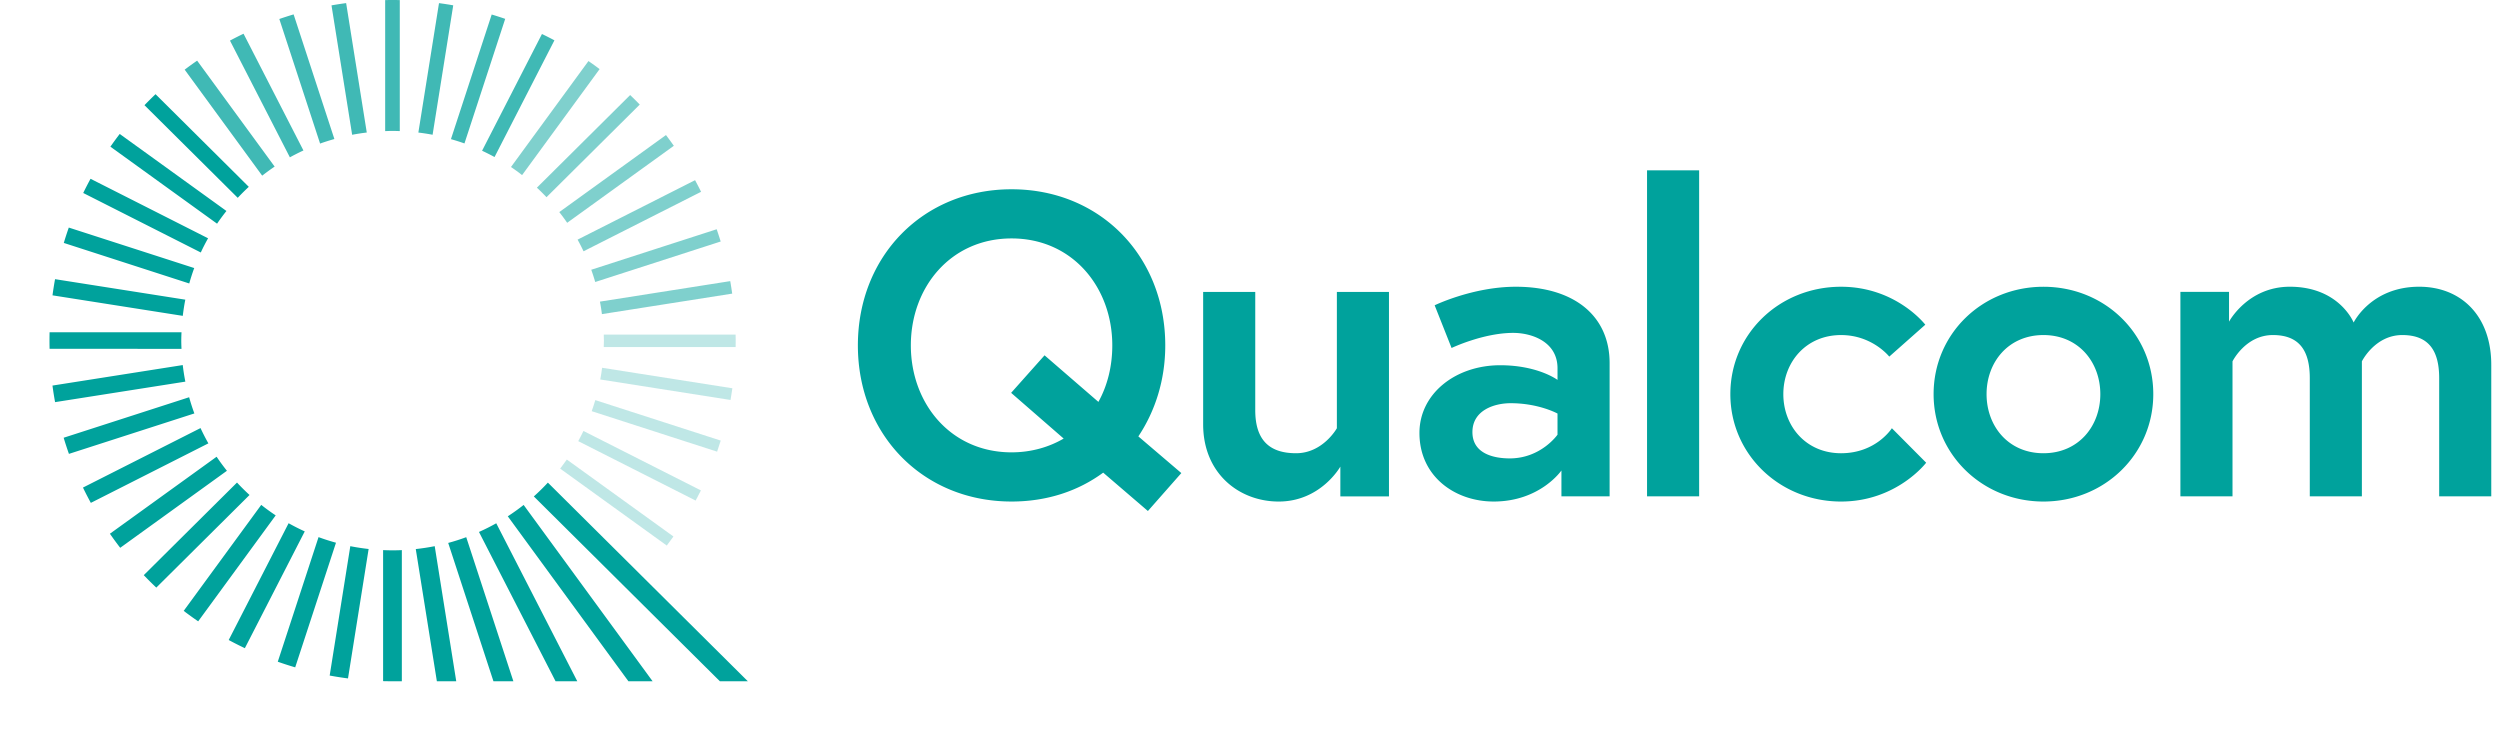 <svg width="250" height="74" fill="none" xmlns="http://www.w3.org/2000/svg"><path fill-rule="evenodd" clip-rule="evenodd" d="M116.526 34.54c0 3.45-.999 6.556-2.691 9.1l4.298 3.667-3.343 3.794-4.472-3.837c-2.519 1.854-5.644 2.889-9.161 2.889-8.857 0-15.37-6.685-15.37-15.613s6.513-15.613 15.37-15.613c8.856 0 15.369 6.685 15.369 15.613zm-12.07.992l5.384 4.658c.911-1.64 1.389-3.58 1.389-5.65 0-5.823-3.993-10.697-10.072-10.697-6.08 0-10.073 4.874-10.073 10.697 0 5.823 3.994 10.695 10.073 10.695 1.953 0 3.734-.516 5.209-1.379l-5.253-4.571 3.343-3.753zm15.859 6.9v-13.24h5.21V41.01c0 3.02 1.433 4.313 4.082 4.313 2.691 0 4.08-2.5 4.08-2.5v-13.63h5.21v20.444h-4.862v-2.977s-1.953 3.494-6.166 3.494c-3.95 0-7.554-2.803-7.554-7.72zm40.646-6.124v13.327h-4.818v-2.587s-2.129 3.105-6.775 3.105c-3.863 0-7.424-2.502-7.424-6.858 0-3.924 3.604-6.771 8.076-6.771 3.778 0 5.731 1.466 5.731 1.466v-1.164c0-2.675-2.605-3.537-4.428-3.537-2.997 0-6.166 1.51-6.166 1.51l-1.692-4.27s3.819-1.855 8.119-1.855c5.903 0 9.377 2.976 9.377 7.634zm-5.21 7.16v-2.113s-1.866-1.035-4.689-1.035c-1.607 0-3.82.69-3.82 2.889 0 2.156 2.126 2.631 3.733 2.631 3.126 0 4.776-2.372 4.776-2.372zm14.163-26.44v32.606h-5.21V17.03h5.21zm19.273 25.793l3.43 3.45s-2.952 3.882-8.511 3.882c-6.164 0-11.071-4.745-11.071-10.739 0-6.038 4.907-10.74 11.071-10.74 5.515 0 8.424 3.796 8.424 3.796l-3.604 3.191s-1.693-2.156-4.82-2.156c-3.515 0-5.773 2.718-5.773 5.91 0 3.19 2.258 5.908 5.773 5.908 3.518 0 5.081-2.502 5.081-2.502zm26.141-3.407c0 5.996-4.861 10.739-10.984 10.739-6.122 0-10.984-4.743-10.984-10.739 0-6.038 4.862-10.738 10.984-10.738 6.123 0 10.984 4.7 10.984 10.738zm-5.296 0c0-3.191-2.171-5.909-5.688-5.909s-5.687 2.718-5.687 5.91c0 3.19 2.17 5.908 5.687 5.908 3.517 0 5.688-2.718 5.688-5.909zm39.095-2.934v13.155h-5.209V37.818c0-2.804-1.086-4.313-3.691-4.313-2.736 0-4.039 2.63-4.039 2.63v13.5h-5.209V37.818c0-2.804-1.086-4.313-3.691-4.313-2.735 0-4.037 2.63-4.037 2.63v13.5h-5.211V29.19h4.863v2.977s1.866-3.494 6.079-3.494c4.949 0 6.382 3.58 6.382 3.58s1.737-3.58 6.555-3.58c4.17 0 7.208 2.89 7.208 7.806zM35.031 54.617c.602.12 1.213.212 1.832.282L34.8 67.842a34.625 34.625 0 0 1-1.832-.287l2.063-12.94zm4.218.418c.313 0 .624-.01.935-.022v13.114h-.936c-.315 0-.627-.005-.938-.012V55.012c.31.012.623.022.938.022zm2.328-.129c.639-.07 1.273-.165 1.894-.29l2.154 13.512h-1.938l-2.11-13.222zm3.242-.613a20.864 20.864 0 0 0 1.804-.575l4.715 14.41h-1.993L44.82 54.292zm3.079-1.099c.59-.262 1.167-.552 1.727-.867l8.104 15.8h-2.172l-7.66-14.933zm2.88-1.563a21.468 21.468 0 0 0 1.586-1.137l12.897 17.633h-2.419L50.778 51.629zm2.604-1.988c.49-.439.958-.899 1.406-1.382l19.998 19.867H71.99L53.382 49.642zm-28.503-30.96c-.382.353-.75.72-1.105 1.099l-9.327-9.264c.362-.373.73-.74 1.107-1.1l9.325 9.265zm-2.236 2.415c-.326.412-.642.834-.936 1.27L11.04 14.668c.302-.432.612-.855.932-1.273l10.67 7.702zm-1.835 2.73c-.26.462-.505.936-.728 1.42l-11.757-5.95c.233-.48.477-.953.732-1.42l11.753 5.95zm-1.385 2.979c-.188.504-.35 1.017-.498 1.54L6.38 24.293c.154-.516.321-1.03.5-1.536l12.543 4.048zm-.891 3.16c-.107.532-.189 1.071-.254 1.618L5.25 29.534c.072-.543.158-1.083.255-1.617l13.028 2.05zm-.404 4.088c0 .278.01.554.022.828H4.958a36.907 36.907 0 0 1 0-1.656H18.15c-.012.276-.022.551-.022.828zm.147 2.451c.065.558.152 1.113.26 1.657l-13.027 2.05c-.1-.548-.187-1.1-.26-1.657l13.027-2.05zm.64 3.22c.155.547.325 1.089.523 1.617L6.894 45.388a34.527 34.527 0 0 1-.528-1.614l12.549-4.05zm1.139 3.08c.24.523.503 1.033.784 1.53L9.084 50.287a34.501 34.501 0 0 1-.788-1.53l11.758-5.95zm1.608 2.867c.324.484.669.95 1.031 1.404l-10.671 7.702c-.355-.46-.699-.929-1.03-1.407l10.67-7.699zm2.04 2.582c.4.431.818.845 1.252 1.243L15.63 58.76c-.43-.405-.847-.819-1.253-1.245l9.325-9.262zm2.422 2.232c.466.369.949.72 1.446 1.05l-7.752 10.597a35.801 35.801 0 0 1-1.449-1.047l7.755-10.6zm2.738 1.834c.524.295 1.063.568 1.614.818l-5.99 11.679c-.546-.26-1.084-.53-1.615-.818l5.991-11.68zm2.993 1.39c.57.212 1.152.396 1.745.56L29.52 66.735a32.678 32.678 0 0 1-1.742-.563l4.076-12.46z" fill="#00A29C"/><path fill-rule="evenodd" clip-rule="evenodd" d="M39.247 13.092c-.245 0-.487.01-.73.019V.01c.243-.007.485-.011.73-.011s.487.004.73.01v13.1c-.243-.008-.485-.018-.73-.018zm-2.57.16c-.492.059-.98.134-1.463.226L33.15.537c.484-.086.973-.161 1.464-.226l2.063 12.94zm-3.238.65c-.484.137-.962.286-1.43.455L27.932 1.9a33.73 33.73 0 0 1 1.43-.46l4.076 12.463zm-3.096 1.145c-.46.213-.914.442-1.356.686L22.997 4.06c.447-.239.9-.469 1.357-.688l5.99 11.676zm-2.879 1.612c-.427.287-.84.592-1.245.907l-7.752-10.6c.408-.31.824-.61 1.247-.901l7.75 10.594zm21.99-.956a22.345 22.345 0 0 0-1.246-.629L54.196 3.4c.42.202.836.413 1.246.632l-5.988 11.671zm-3.008-1.359c-.444-.16-.896-.3-1.352-.43L49.17 1.451c.455.137.904.28 1.35.435l-4.074 12.458zm-3.187-.869c-.47-.09-.943-.163-1.423-.22L43.9.314c.477.063.952.135 1.423.219l-2.064 12.942z" fill="#00A29C" fill-opacity=".75"/><path fill-rule="evenodd" clip-rule="evenodd" d="M56.017 46.863c.227-.297.452-.599.666-.907l10.66 7.693c-.217.306-.438.61-.666.907l-10.66-7.693zm1.806-2.748c.184-.333.357-.673.522-1.018l11.745 5.945c-.17.342-.345.68-.526 1.015l-11.74-5.942zm1.347-2.997c.131-.365.25-.735.36-1.107l12.542 4.048c-.115.37-.235.74-.363 1.107L59.17 41.118zm.857-3.17c.072-.385.134-.775.184-1.17l13.026 2.05c-.056.391-.116.782-.185 1.17l-13.025-2.05zm.364-3.865c0-.208-.01-.415-.015-.623h13.186c.005.207.009.415.008.624 0 .208-.003.416-.006.623H60.375c.006-.208.015-.415.016-.624z" fill="#00A29C" fill-opacity=".25"/><path fill-rule="evenodd" clip-rule="evenodd" d="M60.192 31.412c-.054-.42-.119-.836-.197-1.25l13.028-2.05c.073.415.137.832.196 1.25l-13.027 2.05zm-.67-3.213a21.721 21.721 0 0 0-.396-1.224l12.542-4.05c.14.406.273.813.4 1.225L59.523 28.2zm-1.167-3.07a20.766 20.766 0 0 0-.596-1.165l11.748-5.946c.207.383.408.772.6 1.163l-11.752 5.947zm-1.637-2.85a21.24 21.24 0 0 0-.79-1.071l10.67-7.702c.267.352.53.712.785 1.074l-10.665 7.699zM54.65 19.72c-.31-.329-.63-.645-.96-.952l9.326-9.263c.325.31.646.628.959.952l-9.325 9.263zm-2.441-2.21a19.93 19.93 0 0 0-1.111-.81l7.748-10.594c.378.26.75.528 1.115.804l-7.752 10.6z" fill="#00A29C" fill-opacity=".5"/></svg>